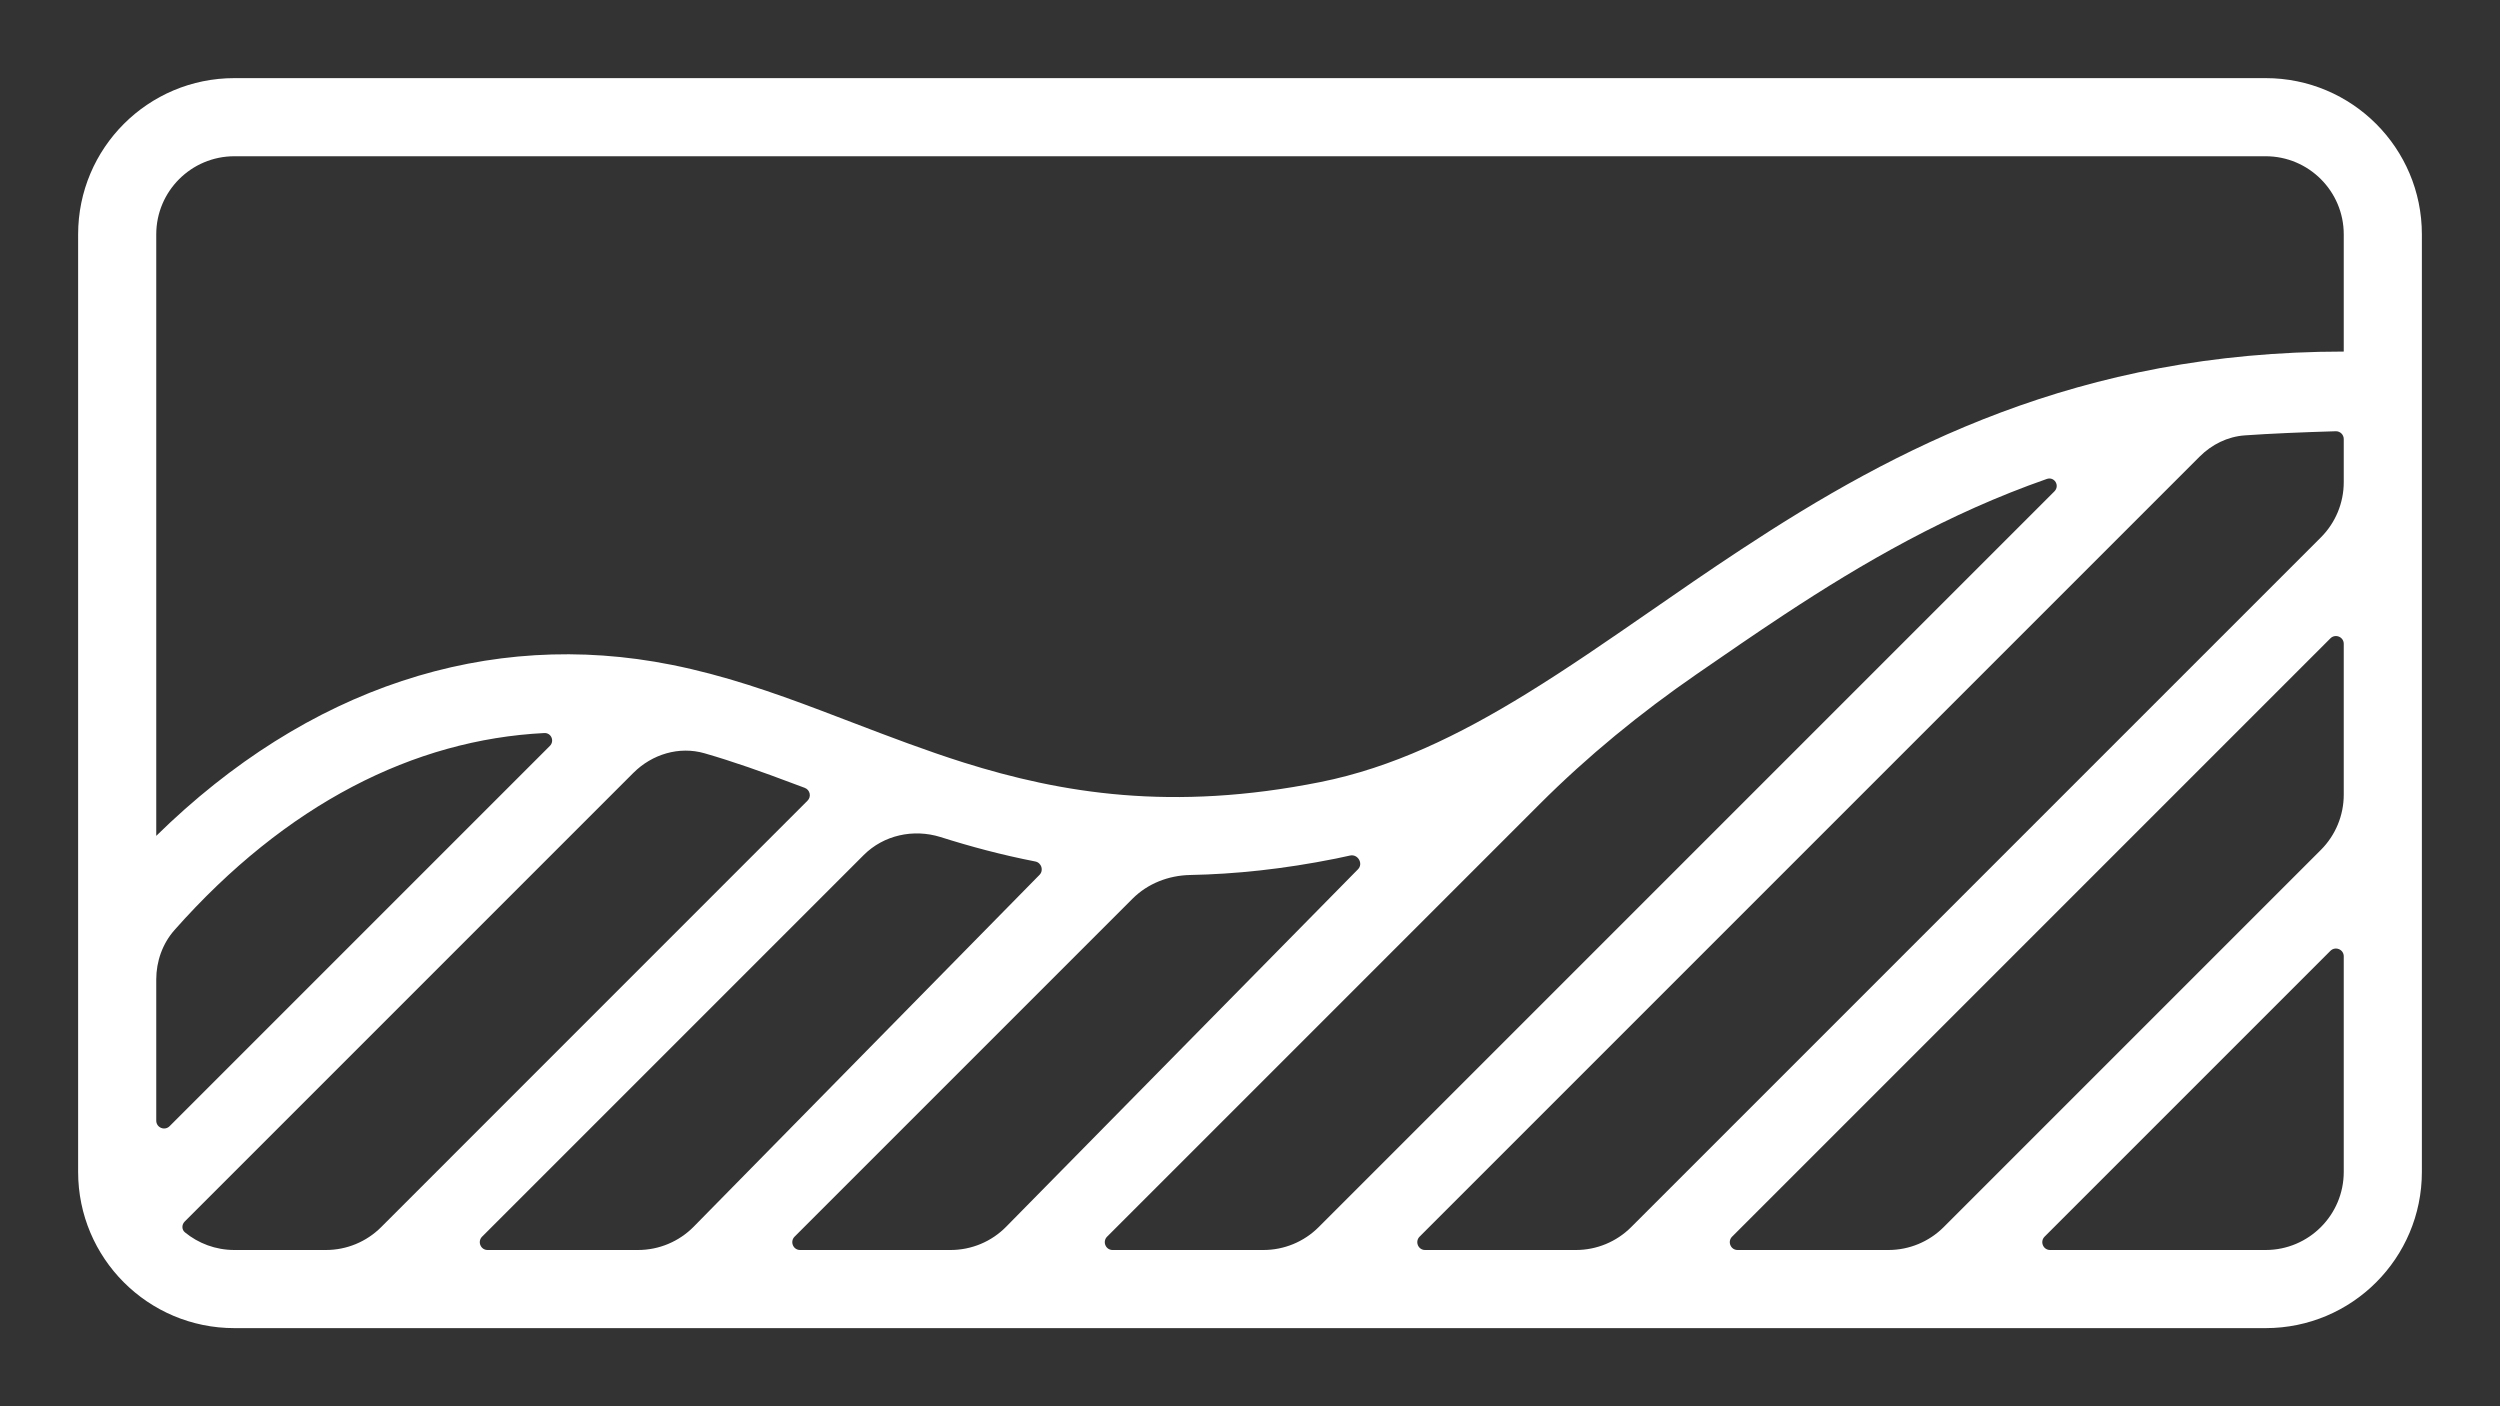 <svg width="32" height="18" viewBox="0 0 32 18" fill="none" xmlns="http://www.w3.org/2000/svg">
<rect x="0" y="0" width="32" height="18" fill="#333333" stroke="none"/>
<path fill-rule="evenodd" clip-rule="evenodd" d="M31 3C31 1.895 30.105 1 29 1H3C1.895 1 1 1.895 1 3V15C1 16.105 1.895 17 3 17H29C30.105 17 31 16.105 31 15V3ZM30 3C30 2.448 29.552 2 29 2H3C2.448 2 2 2.448 2 3V10.699C3.935 8.801 6.251 8.04 8.598 8.51C9.265 8.643 9.89 8.861 10.496 9.09C10.639 9.144 10.781 9.198 10.921 9.252C11.387 9.43 11.847 9.606 12.337 9.761C13.589 10.154 15.002 10.39 16.902 10.01C17.819 9.826 18.668 9.416 19.543 8.877C20.069 8.553 20.575 8.203 21.106 7.836C21.481 7.576 21.87 7.307 22.288 7.032C24.263 5.732 26.611 4.5 30 4.5L30 3ZM30 5.62C30 5.563 29.953 5.518 29.897 5.52C29.484 5.532 29.052 5.55 28.731 5.573C28.513 5.589 28.311 5.689 28.156 5.844L18.171 15.829C18.108 15.892 18.152 16 18.241 16H20.172C20.437 16 20.691 15.895 20.879 15.707L29.707 6.879C29.895 6.691 30 6.437 30 6.172V5.62ZM30 8.241C30 8.152 29.892 8.108 29.829 8.171L22.171 15.829C22.108 15.892 22.152 16 22.241 16H24.172C24.437 16 24.691 15.895 24.879 15.707L29.707 10.879C29.895 10.691 30 10.437 30 10.172V8.241ZM30 12.241C30 12.152 29.892 12.108 29.829 12.171L26.171 15.829C26.108 15.892 26.152 16 26.241 16H29C29.552 16 30 15.552 30 15V12.241ZM16.172 16C16.437 16 16.691 15.895 16.879 15.707L26.296 6.29C26.37 6.216 26.296 6.096 26.198 6.131C24.934 6.573 23.85 7.201 22.837 7.868C22.465 8.113 22.09 8.372 21.716 8.63C20.999 9.125 20.323 9.677 19.707 10.293L14.171 15.829C14.108 15.892 14.152 16 14.241 16H16.172ZM12.167 16C12.435 16 12.692 15.893 12.88 15.701L17.382 11.127C17.454 11.054 17.381 10.928 17.28 10.951C17.22 10.965 17.159 10.978 17.098 10.99C16.426 11.125 15.807 11.189 15.231 11.2C14.956 11.206 14.691 11.309 14.497 11.503L10.171 15.829C10.108 15.892 10.152 16 10.241 16H12.167ZM8.167 16C8.435 16 8.692 15.892 8.88 15.701L13.306 11.198C13.362 11.14 13.331 11.043 13.252 11.027C12.826 10.944 12.423 10.836 12.038 10.714C11.691 10.606 11.311 10.689 11.055 10.945L6.171 15.829C6.108 15.892 6.152 16 6.241 16H8.167ZM4.172 16C4.437 16 4.691 15.895 4.879 15.707L10.336 10.249C10.388 10.198 10.369 10.111 10.302 10.085C10.249 10.065 10.196 10.045 10.144 10.026C9.76 9.881 9.389 9.749 9.018 9.642C8.693 9.548 8.346 9.654 8.107 9.893L2.364 15.636C2.325 15.675 2.324 15.739 2.367 15.774C2.539 15.915 2.76 16 3 16H4.172ZM2 14.344C2 14.434 2.108 14.478 2.171 14.415L7.038 9.548C7.101 9.485 7.056 9.378 6.966 9.383C5.301 9.467 3.664 10.289 2.234 11.904C2.08 12.078 2 12.305 2 12.537V14.344Z" fill="white"/>
</svg>
